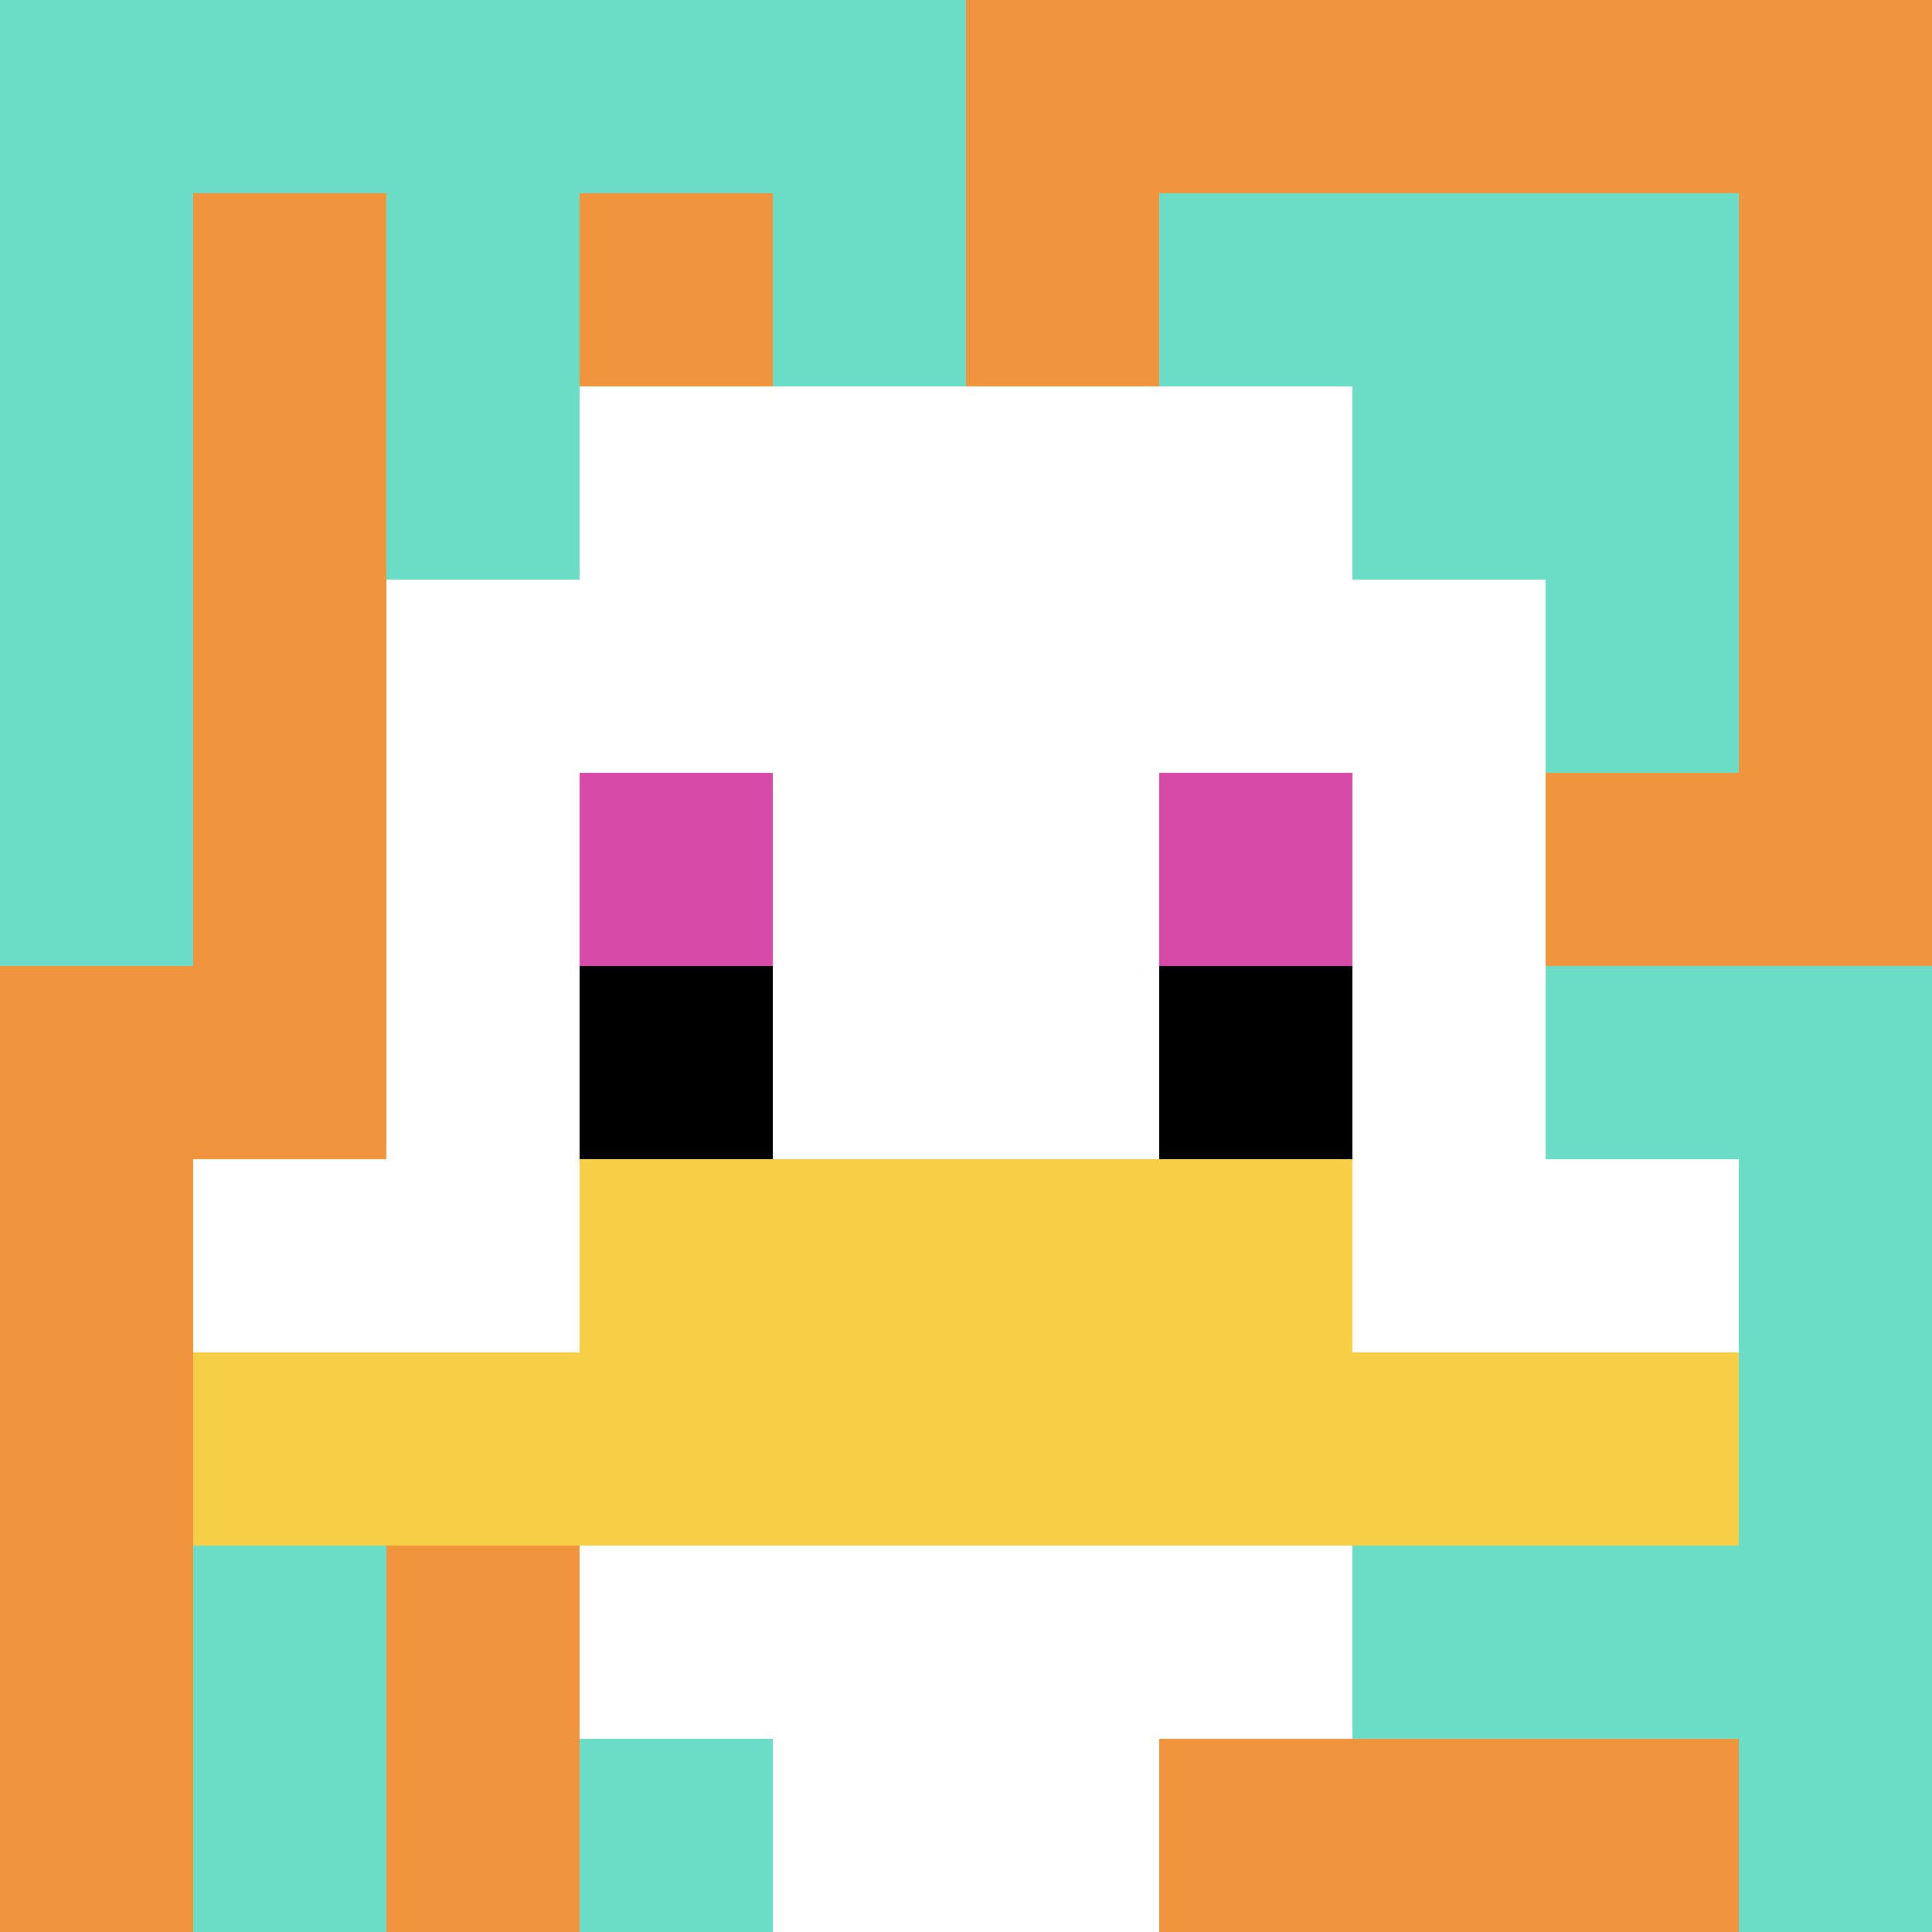 <svg xmlns="http://www.w3.org/2000/svg" version="1.1" width="1007" height="1007"><title>'goose-pfp-710427' by Dmitri Cherniak</title><desc>seed=710427
backgroundColor=#ffffff
padding=20
innerPadding=0
timeout=500
dimension=1
border=false
Save=function(){return n.handleSave()}
frame=13

Rendered at Sun Sep 15 2024 12:56:38 GMT-0300 (Horário Padrão de Brasília)
Generated in &lt;1ms
</desc><defs></defs><rect width="100%" height="100%" fill="#ffffff"></rect><g><g id="0-0"><rect x="0" y="0" height="1007" width="1007" fill="#F0943E"></rect><g><rect id="0-0-0-0-5-1" x="0" y="0" width="503.5" height="100.7" fill="#6BDCC5"></rect><rect id="0-0-0-0-1-5" x="0" y="0" width="100.7" height="503.5" fill="#6BDCC5"></rect><rect id="0-0-2-0-1-5" x="201.4" y="0" width="100.7" height="503.5" fill="#6BDCC5"></rect><rect id="0-0-4-0-1-5" x="402.8" y="0" width="100.7" height="503.5" fill="#6BDCC5"></rect><rect id="0-0-6-1-3-3" x="604.2" y="100.7" width="302.1" height="302.1" fill="#6BDCC5"></rect><rect id="0-0-1-6-1-4" x="100.7" y="604.2" width="100.7" height="402.8" fill="#6BDCC5"></rect><rect id="0-0-3-6-1-4" x="302.1" y="604.2" width="100.7" height="402.8" fill="#6BDCC5"></rect><rect id="0-0-5-5-5-1" x="503.5" y="503.5" width="503.5" height="100.7" fill="#6BDCC5"></rect><rect id="0-0-5-8-5-1" x="503.5" y="805.6" width="503.5" height="100.7" fill="#6BDCC5"></rect><rect id="0-0-5-5-1-5" x="503.5" y="503.5" width="100.7" height="503.5" fill="#6BDCC5"></rect><rect id="0-0-9-5-1-5" x="906.3" y="503.5" width="100.7" height="503.5" fill="#6BDCC5"></rect></g><g><rect id="0-0-3-2-4-7" x="302.1" y="201.4" width="402.8" height="704.9" fill="#ffffff"></rect><rect id="0-0-2-3-6-5" x="201.4" y="302.1" width="604.2" height="503.5" fill="#ffffff"></rect><rect id="0-0-4-8-2-2" x="402.8" y="805.6" width="201.4" height="201.4" fill="#ffffff"></rect><rect id="0-0-1-6-8-1" x="100.7" y="604.2" width="805.6" height="100.7" fill="#ffffff"></rect><rect id="0-0-1-7-8-1" x="100.7" y="704.9" width="805.6" height="100.7" fill="#F7CF46"></rect><rect id="0-0-3-6-4-2" x="302.1" y="604.2" width="402.8" height="201.4" fill="#F7CF46"></rect><rect id="0-0-3-4-1-1" x="302.1" y="402.8" width="100.7" height="100.7" fill="#D74BA8"></rect><rect id="0-0-6-4-1-1" x="604.2" y="402.8" width="100.7" height="100.7" fill="#D74BA8"></rect><rect id="0-0-3-5-1-1" x="302.1" y="503.5" width="100.7" height="100.7" fill="#000000"></rect><rect id="0-0-6-5-1-1" x="604.2" y="503.5" width="100.7" height="100.7" fill="#000000"></rect></g><rect x="0" y="0" stroke="white" stroke-width="0" height="1007" width="1007" fill="none"></rect></g></g></svg>